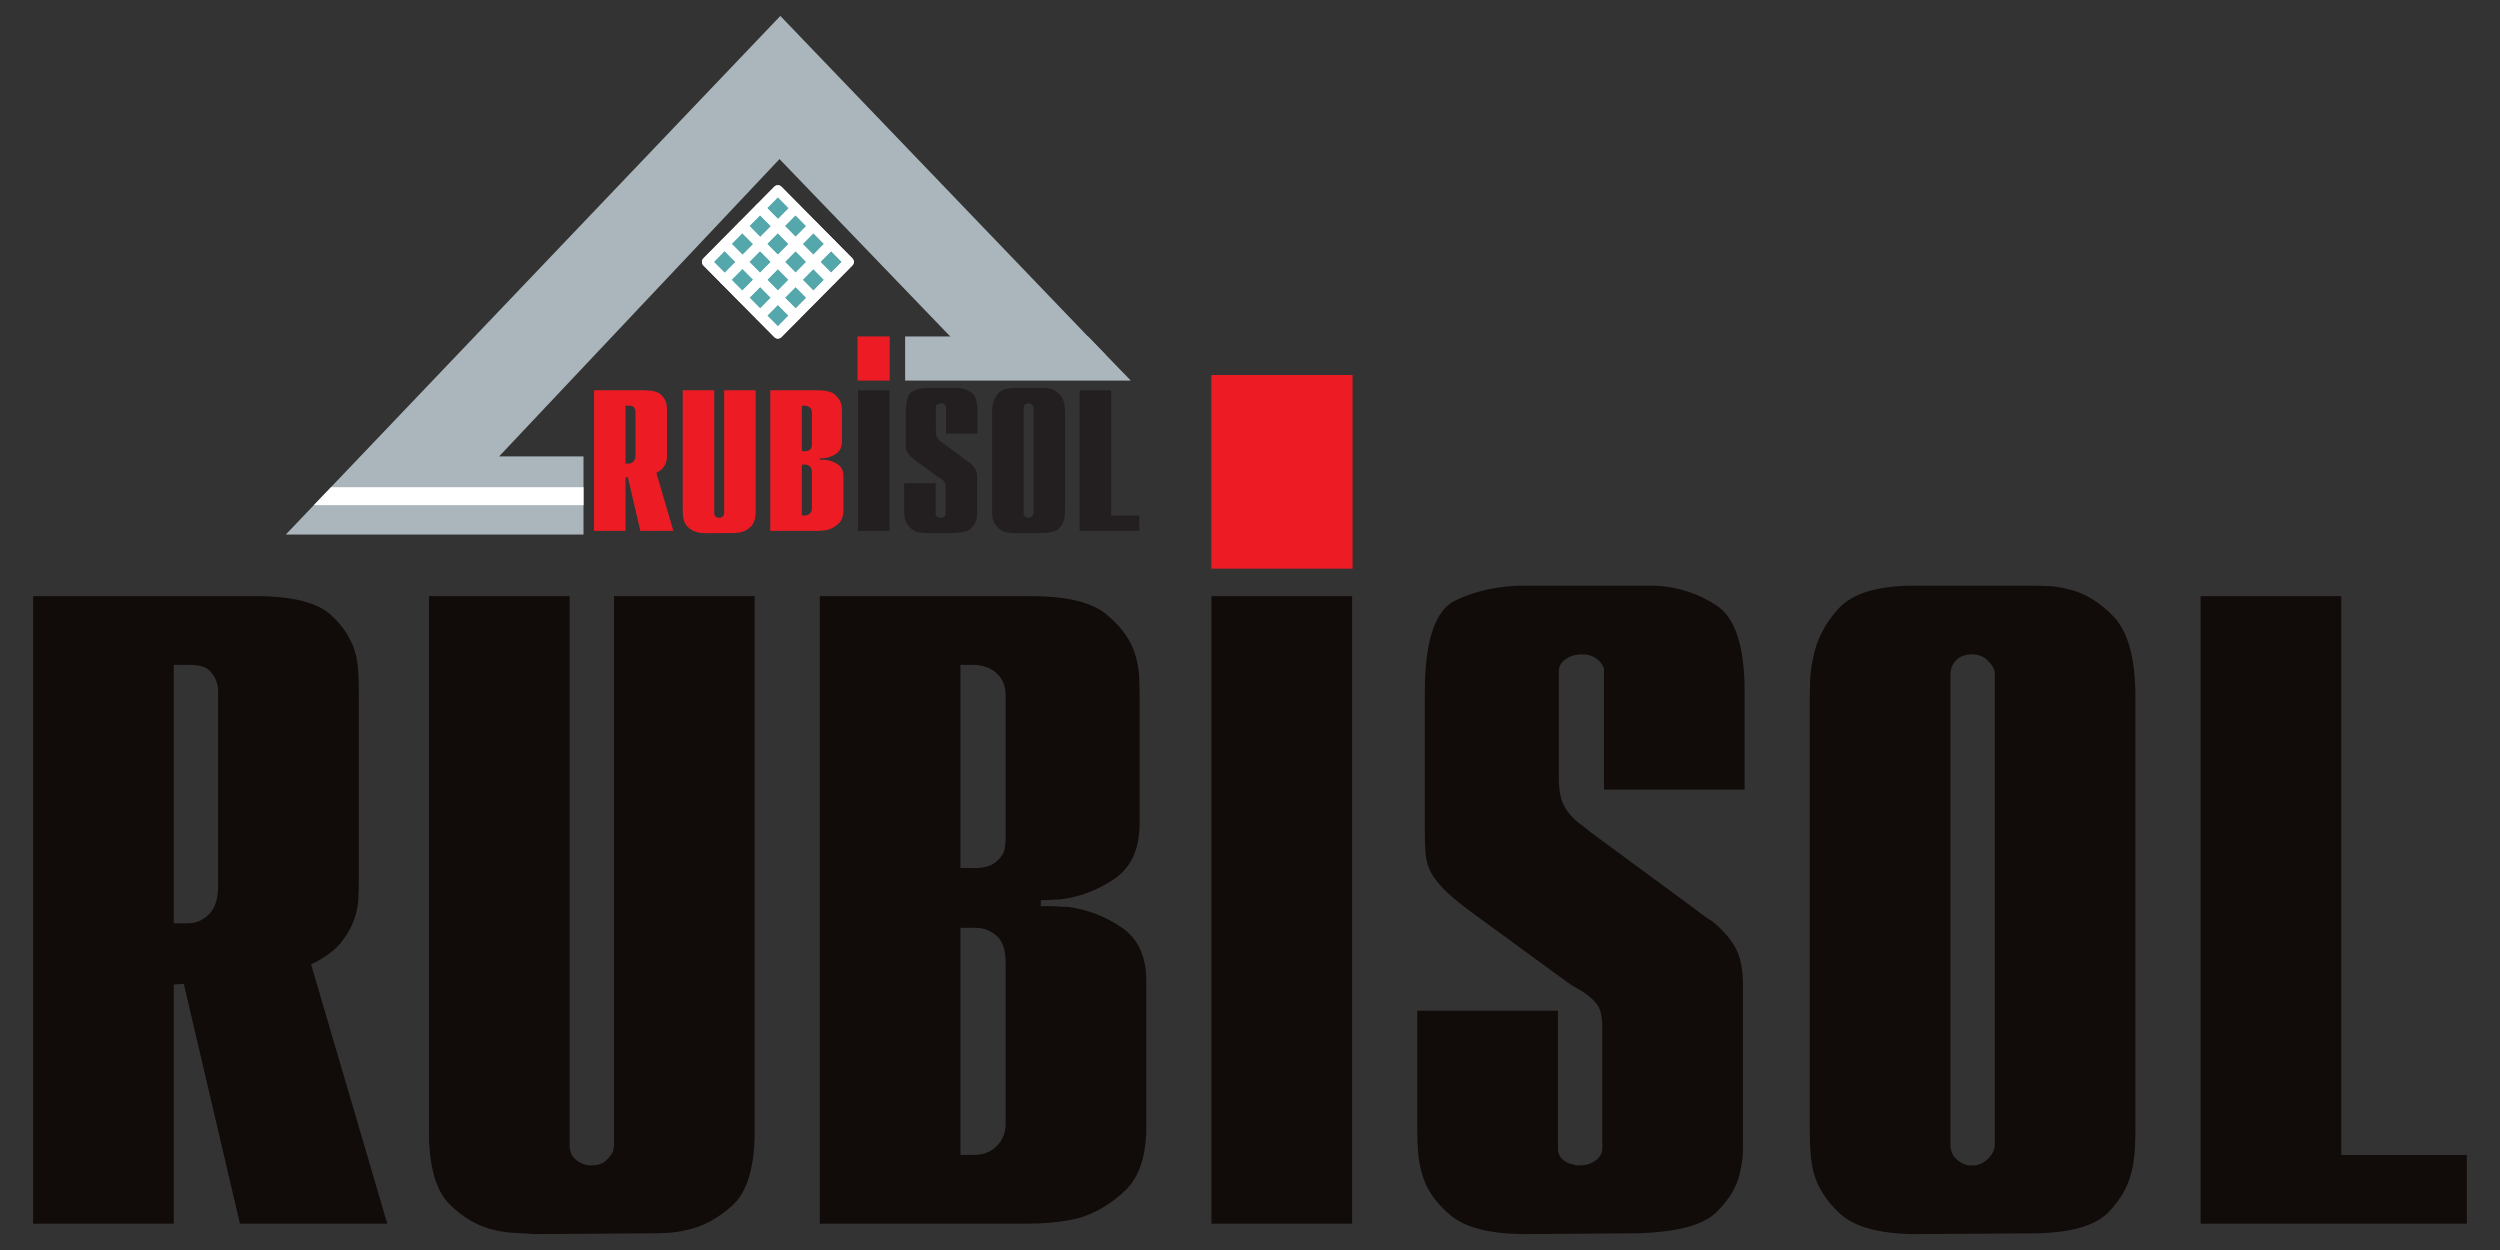 <?xml version="1.0" encoding="UTF-8"?> <svg xmlns="http://www.w3.org/2000/svg" width="188" height="94" viewBox="0 0 188 94" fill="none"><rect x="0" y="0" width="188" height="94" fill="#333333" stroke="none"/><path d="M2.492 92.018V44.828H19.175C21.945 44.828 23.845 45.297 24.873 46.233C25.901 47.169 26.541 48.218 26.793 49.379C26.877 49.828 26.93 50.278 26.951 50.727C26.972 51.177 26.982 51.607 26.982 52.019C26.982 52.019 26.982 52.029 26.982 52.047C26.982 52.066 26.982 52.094 26.982 52.132V66.064C26.982 66.064 26.982 66.073 26.982 66.092C26.982 66.111 26.982 66.139 26.982 66.176C26.982 66.588 26.972 67.047 26.951 67.552C26.93 68.058 26.835 68.554 26.667 69.041C26.457 69.678 26.111 70.296 25.628 70.895C25.146 71.494 24.401 72.037 23.394 72.524L29.123 92.018H18.042L13.824 73.985L13.069 74.041V92.018H2.492ZM13.069 69.434H14.139C14.727 69.434 15.251 69.21 15.713 68.76C16.175 68.311 16.405 67.581 16.405 66.569V52.413C16.405 52.263 16.405 52.113 16.405 51.963C16.405 51.813 16.384 51.645 16.343 51.458C16.259 51.083 16.07 50.746 15.776 50.446C15.482 50.147 14.978 49.997 14.265 49.997H13.069V69.434ZM32.26 44.828H42.837V86.12C42.837 86.606 43.004 86.981 43.34 87.243C43.676 87.505 44.054 87.636 44.473 87.636C44.935 87.636 45.292 87.524 45.544 87.299C45.795 87.075 45.984 86.831 46.11 86.569C46.11 86.494 46.121 86.419 46.142 86.344C46.163 86.269 46.173 86.194 46.173 86.12V44.828H56.75V85.052C56.75 87.749 56.204 89.603 55.113 90.614C54.022 91.625 52.825 92.262 51.524 92.524C51.021 92.636 50.517 92.702 50.013 92.72C49.51 92.739 49.048 92.749 48.628 92.749L40.192 92.805C39.773 92.767 39.311 92.739 38.807 92.72C38.303 92.702 37.8 92.636 37.296 92.524C36.037 92.262 34.883 91.616 33.834 90.586C32.784 89.556 32.26 87.73 32.26 85.108V44.828ZM61.65 92.018V44.828H77.514C80.201 44.828 82.1 45.287 83.212 46.205C84.324 47.122 85.048 48.143 85.384 49.267C85.552 49.828 85.646 50.39 85.668 50.952C85.688 51.514 85.699 52.001 85.699 52.413C85.699 52.413 85.699 52.422 85.699 52.441C85.699 52.459 85.699 52.469 85.699 52.469V61.907C85.699 63.817 85.08 65.202 83.842 66.064C82.604 66.925 81.229 67.45 79.718 67.637C79.508 67.637 79.298 67.646 79.088 67.665C78.879 67.684 78.669 67.693 78.459 67.693C78.417 67.693 78.385 67.693 78.365 67.693C78.344 67.693 78.312 67.693 78.27 67.693V68.142C78.312 68.142 78.365 68.142 78.427 68.142C78.49 68.142 78.543 68.142 78.585 68.142C78.627 68.142 78.679 68.142 78.742 68.142C78.805 68.142 78.858 68.142 78.9 68.142C79.109 68.142 79.34 68.152 79.592 68.171C79.844 68.189 80.075 68.199 80.285 68.199C81.754 68.386 83.107 68.901 84.345 69.743C85.583 70.586 86.203 71.925 86.203 73.76V84.715C86.203 86.925 85.668 88.535 84.597 89.546C83.527 90.558 82.341 91.251 81.04 91.625C80.369 91.775 79.718 91.878 79.088 91.934C78.459 91.99 77.892 92.018 77.389 92.018H61.65ZM72.226 86.85H73.234C73.947 86.85 74.524 86.625 74.965 86.176C75.406 85.726 75.626 85.165 75.626 84.49V72.412C75.626 71.438 75.395 70.755 74.933 70.362C74.472 69.968 73.947 69.772 73.359 69.772H72.226V86.85ZM72.226 65.277H73.234C73.947 65.277 74.472 65.146 74.808 64.884C75.143 64.622 75.374 64.341 75.5 64.041C75.542 63.854 75.573 63.676 75.594 63.508C75.615 63.339 75.626 63.199 75.626 63.086V52.3C75.626 51.589 75.395 51.027 74.933 50.615C74.472 50.203 73.884 49.997 73.171 49.997H72.226V65.277ZM91.103 92.018V44.828H101.679V92.018H91.103ZM106.579 76.007H117.156V86.344C117.156 86.719 117.282 87.009 117.534 87.215C117.785 87.421 118.058 87.543 118.352 87.58C118.436 87.618 118.509 87.636 118.572 87.636C118.635 87.636 118.709 87.636 118.793 87.636C119.254 87.636 119.653 87.515 119.989 87.271C120.325 87.028 120.492 86.719 120.492 86.344V77.243C120.492 76.419 120.346 75.829 120.052 75.474C119.758 75.118 119.401 74.809 118.982 74.547C118.772 74.434 118.562 74.313 118.352 74.182C118.142 74.051 117.932 73.91 117.723 73.76L110.42 68.423C109.622 67.824 109.003 67.3 108.562 66.85C108.122 66.401 107.796 65.97 107.586 65.558C107.377 65.146 107.251 64.706 107.209 64.238C107.167 63.77 107.146 63.218 107.146 62.581C107.146 62.506 107.146 62.44 107.146 62.384C107.146 62.328 107.146 62.262 107.146 62.188V52.075C107.146 48.18 107.922 45.868 109.475 45.137C111.028 44.407 112.749 44.042 114.638 44.042H123.011C123.263 44.042 123.504 44.042 123.735 44.042C123.966 44.042 124.207 44.042 124.459 44.042C126.138 44.117 127.68 44.613 129.086 45.531C130.492 46.448 131.195 48.611 131.195 52.019V59.379H120.618V50.502C120.618 50.465 120.618 50.437 120.618 50.418C120.618 50.399 120.618 50.371 120.618 50.334C120.576 50.072 120.408 49.819 120.115 49.575C119.821 49.332 119.443 49.21 118.982 49.21C118.478 49.21 118.058 49.332 117.723 49.575C117.387 49.819 117.219 50.128 117.219 50.502V58.367C117.219 59.266 117.324 59.95 117.534 60.418C117.743 60.886 118.058 61.307 118.478 61.682C118.646 61.832 118.824 61.972 119.013 62.103C119.202 62.234 119.401 62.394 119.611 62.581L127.166 68.142C127.46 68.367 127.732 68.573 127.984 68.76C128.236 68.948 128.488 69.116 128.74 69.266C129.453 69.828 130.02 70.455 130.44 71.148C130.859 71.841 131.069 72.805 131.069 74.041V85.052C131.069 85.127 131.069 85.193 131.069 85.249C131.069 85.305 131.069 85.352 131.069 85.389C131.069 85.764 131.069 86.138 131.069 86.513C131.069 86.887 131.027 87.281 130.943 87.692C130.775 88.966 130.146 90.127 129.055 91.176C127.963 92.224 125.739 92.749 122.381 92.749L114.449 92.805C111.972 92.767 110.199 92.308 109.129 91.428C108.059 90.548 107.356 89.584 107.02 88.535C106.81 87.898 106.684 87.281 106.642 86.681C106.6 86.082 106.579 85.576 106.579 85.165C106.579 85.127 106.579 85.099 106.579 85.08C106.579 85.061 106.579 85.033 106.579 84.996V76.007ZM160.585 52.469V84.715C160.585 84.715 160.585 84.725 160.585 84.743C160.585 84.762 160.585 84.771 160.585 84.771C160.585 85.221 160.574 85.689 160.554 86.176C160.532 86.662 160.48 87.15 160.396 87.636C160.186 88.947 159.567 90.127 158.539 91.176C157.51 92.224 155.57 92.749 152.715 92.749L143.902 92.805C141.299 92.767 139.463 92.262 138.393 91.288C137.323 90.314 136.641 89.228 136.347 88.03C136.221 87.43 136.147 86.85 136.127 86.288C136.106 85.726 136.095 85.221 136.095 84.771C136.095 84.771 136.095 84.762 136.095 84.743C136.095 84.725 136.095 84.715 136.095 84.715V52.469C136.095 52.019 136.106 51.542 136.127 51.036C136.147 50.531 136.221 50.016 136.347 49.491C136.599 48.105 137.249 46.851 138.299 45.727C139.348 44.604 141.236 44.042 143.965 44.042H152.715C153.135 44.042 153.565 44.051 154.006 44.07C154.447 44.089 154.898 44.154 155.36 44.267C156.661 44.529 157.857 45.231 158.948 46.373C160.039 47.516 160.585 49.547 160.585 52.469ZM146.672 50.783V86.063C146.672 86.513 146.808 86.869 147.081 87.131C147.354 87.393 147.658 87.561 147.994 87.636C148.078 87.636 148.141 87.636 148.183 87.636C148.225 87.636 148.267 87.636 148.308 87.636C148.351 87.636 148.382 87.636 148.403 87.636C148.424 87.636 148.455 87.636 148.497 87.636C148.875 87.599 149.221 87.421 149.536 87.103C149.851 86.784 150.008 86.438 150.008 86.063V50.783C150.008 50.746 150.008 50.708 150.008 50.671C150.008 50.633 150.008 50.577 150.008 50.502C149.924 50.203 149.735 49.913 149.442 49.632C149.148 49.351 148.77 49.21 148.308 49.21C147.805 49.21 147.406 49.351 147.112 49.632C146.819 49.913 146.672 50.297 146.672 50.783ZM165.485 92.018V44.828H176.062V86.85H185.505V92.018H165.485Z" fill="#110B09"></path><path fill-rule="evenodd" clip-rule="evenodd" d="M91.094 28.203H101.711V42.762H91.094V28.203Z" fill="#ED1C24"></path><path fill-rule="evenodd" clip-rule="evenodd" d="M21.492 40.199L58.681 1.199L83.182 26.729H72.831L58.619 11.962L37.531 34.323H43.88V40.199H21.492Z" fill="#AAB6BB"></path><path d="M44.672 39.922V29.349H48.41C49.03 29.349 49.456 29.454 49.686 29.663C49.917 29.873 50.06 30.108 50.116 30.368C50.135 30.469 50.147 30.57 50.152 30.671C50.156 30.771 50.159 30.868 50.159 30.96C50.159 30.96 50.159 30.962 50.159 30.966C50.159 30.971 50.159 30.977 50.159 30.985V34.106C50.159 34.106 50.159 34.109 50.159 34.113C50.159 34.117 50.159 34.123 50.159 34.132C50.159 34.224 50.156 34.327 50.152 34.44C50.147 34.553 50.126 34.665 50.088 34.774C50.041 34.916 49.964 35.055 49.855 35.189C49.747 35.323 49.58 35.445 49.355 35.554L50.638 39.922H48.156L47.211 35.881L47.041 35.894V39.922H44.672ZM47.041 34.862H47.281C47.413 34.862 47.53 34.811 47.634 34.711C47.737 34.61 47.789 34.446 47.789 34.22V31.048C47.789 31.015 47.789 30.981 47.789 30.947C47.789 30.914 47.784 30.876 47.775 30.834C47.756 30.75 47.714 30.675 47.648 30.608C47.582 30.54 47.469 30.507 47.309 30.507H47.041V34.862ZM51.341 29.349H53.711V38.6C53.711 38.709 53.748 38.793 53.824 38.852C53.899 38.91 53.984 38.94 54.078 38.94C54.181 38.94 54.261 38.914 54.317 38.864C54.374 38.814 54.416 38.759 54.444 38.701C54.444 38.684 54.447 38.667 54.451 38.65C54.456 38.633 54.458 38.617 54.458 38.6V29.349H56.828V38.361C56.828 38.965 56.706 39.38 56.461 39.607C56.217 39.833 55.949 39.976 55.657 40.035C55.545 40.06 55.432 40.075 55.319 40.079C55.206 40.083 55.102 40.085 55.008 40.085L53.118 40.098C53.024 40.089 52.921 40.083 52.808 40.079C52.695 40.075 52.583 40.06 52.47 40.035C52.188 39.976 51.929 39.831 51.694 39.6C51.459 39.37 51.341 38.961 51.341 38.373V29.349ZM57.926 39.922V29.349H61.48C62.082 29.349 62.508 29.452 62.757 29.657C63.006 29.863 63.168 30.091 63.244 30.343C63.281 30.469 63.302 30.595 63.307 30.721C63.312 30.847 63.314 30.956 63.314 31.048C63.314 31.048 63.314 31.05 63.314 31.054C63.314 31.058 63.314 31.061 63.314 31.061V33.175C63.314 33.603 63.175 33.914 62.898 34.106C62.621 34.3 62.313 34.417 61.974 34.459C61.927 34.459 61.88 34.461 61.833 34.465C61.786 34.469 61.739 34.472 61.692 34.472C61.683 34.472 61.675 34.472 61.671 34.472C61.666 34.472 61.659 34.472 61.65 34.472V34.572C61.659 34.572 61.671 34.572 61.685 34.572C61.699 34.572 61.711 34.572 61.72 34.572C61.73 34.572 61.741 34.572 61.755 34.572C61.77 34.572 61.781 34.572 61.791 34.572C61.838 34.572 61.889 34.574 61.946 34.578C62.002 34.583 62.054 34.585 62.101 34.585C62.43 34.627 62.733 34.742 63.011 34.931C63.288 35.12 63.427 35.42 63.427 35.831V38.285C63.427 38.78 63.307 39.141 63.067 39.368C62.827 39.594 62.562 39.749 62.27 39.833C62.12 39.867 61.974 39.89 61.833 39.903C61.692 39.915 61.565 39.922 61.452 39.922H57.926ZM60.296 38.764H60.521C60.681 38.764 60.81 38.713 60.909 38.612C61.008 38.512 61.057 38.386 61.057 38.235V35.529C61.057 35.311 61.005 35.157 60.902 35.069C60.799 34.981 60.681 34.937 60.55 34.937H60.296V38.764ZM60.296 33.93H60.521C60.681 33.93 60.799 33.901 60.874 33.842C60.949 33.783 61.001 33.721 61.029 33.654C61.038 33.611 61.045 33.572 61.05 33.534C61.055 33.496 61.057 33.465 61.057 33.44V31.023C61.057 30.863 61.005 30.738 60.902 30.645C60.799 30.553 60.667 30.507 60.507 30.507H60.296V33.93Z" fill="#ED1C24"></path><path d="M64.523 39.922V29.349H66.893V39.922H64.523ZM67.991 36.334H70.361V38.65C70.361 38.734 70.389 38.799 70.445 38.845C70.502 38.891 70.563 38.919 70.629 38.927C70.647 38.935 70.664 38.94 70.678 38.94C70.692 38.94 70.708 38.94 70.727 38.94C70.831 38.94 70.92 38.912 70.995 38.858C71.07 38.803 71.108 38.734 71.108 38.65V36.611C71.108 36.427 71.075 36.294 71.01 36.215C70.944 36.135 70.864 36.066 70.77 36.007C70.723 35.982 70.676 35.955 70.629 35.925C70.582 35.896 70.535 35.864 70.487 35.831L68.851 34.635C68.673 34.501 68.534 34.383 68.435 34.283C68.337 34.182 68.264 34.086 68.217 33.993C68.17 33.901 68.141 33.802 68.132 33.697C68.123 33.593 68.118 33.469 68.118 33.326C68.118 33.309 68.118 33.295 68.118 33.282C68.118 33.27 68.118 33.255 68.118 33.238V30.973C68.118 30.1 68.292 29.582 68.64 29.418C68.988 29.254 69.373 29.173 69.796 29.173H71.672C71.729 29.173 71.783 29.173 71.835 29.173C71.886 29.173 71.94 29.173 71.997 29.173C72.373 29.189 72.719 29.301 73.034 29.506C73.349 29.712 73.506 30.196 73.506 30.96V32.609H71.136V30.62C71.136 30.612 71.136 30.605 71.136 30.601C71.136 30.597 71.136 30.591 71.136 30.582C71.127 30.524 71.089 30.467 71.024 30.412C70.958 30.358 70.873 30.331 70.77 30.331C70.657 30.331 70.563 30.358 70.487 30.412C70.412 30.467 70.375 30.536 70.375 30.62V32.382C70.375 32.584 70.398 32.737 70.445 32.842C70.492 32.947 70.563 33.041 70.657 33.125C70.695 33.158 70.734 33.19 70.777 33.219C70.819 33.249 70.864 33.284 70.911 33.326L72.603 34.572C72.669 34.623 72.73 34.669 72.787 34.711C72.843 34.753 72.9 34.79 72.956 34.824C73.116 34.95 73.243 35.09 73.337 35.246C73.431 35.401 73.478 35.617 73.478 35.894V38.361C73.478 38.378 73.478 38.392 73.478 38.405C73.478 38.417 73.478 38.428 73.478 38.436C73.478 38.52 73.478 38.604 73.478 38.688C73.478 38.772 73.468 38.86 73.45 38.952C73.412 39.238 73.271 39.498 73.026 39.733C72.782 39.968 72.284 40.085 71.531 40.085L69.754 40.098C69.199 40.089 68.802 39.986 68.562 39.789C68.322 39.592 68.165 39.376 68.09 39.141C68.043 38.998 68.014 38.86 68.005 38.726C67.996 38.592 67.991 38.478 67.991 38.386C67.991 38.378 67.991 38.371 67.991 38.367C67.991 38.363 67.991 38.357 67.991 38.348V36.334ZM80.091 31.061V38.285C80.091 38.285 80.091 38.288 80.091 38.291C80.091 38.296 80.091 38.298 80.091 38.298C80.091 38.399 80.088 38.503 80.084 38.612C80.079 38.722 80.067 38.831 80.049 38.94C80.001 39.233 79.863 39.498 79.632 39.733C79.402 39.968 78.967 40.085 78.328 40.085L76.353 40.098C75.77 40.089 75.359 39.976 75.119 39.758C74.879 39.54 74.726 39.296 74.66 39.028C74.632 38.894 74.616 38.764 74.611 38.638C74.606 38.512 74.604 38.399 74.604 38.298C74.604 38.298 74.604 38.296 74.604 38.291C74.604 38.287 74.604 38.285 74.604 38.285V31.061C74.604 30.96 74.606 30.853 74.611 30.74C74.616 30.626 74.632 30.511 74.66 30.393C74.717 30.083 74.862 29.802 75.098 29.55C75.333 29.299 75.756 29.173 76.367 29.173H78.328C78.422 29.173 78.518 29.175 78.617 29.179C78.716 29.183 78.817 29.198 78.92 29.223C79.212 29.282 79.48 29.439 79.724 29.695C79.969 29.951 80.091 30.406 80.091 31.061ZM76.974 30.683V38.587C76.974 38.688 77.004 38.768 77.065 38.827C77.126 38.885 77.195 38.923 77.27 38.94C77.289 38.94 77.303 38.94 77.312 38.94C77.322 38.94 77.331 38.94 77.34 38.94C77.35 38.94 77.357 38.94 77.362 38.94C77.366 38.94 77.373 38.94 77.383 38.94C77.467 38.931 77.545 38.891 77.615 38.82C77.686 38.749 77.721 38.671 77.721 38.587V30.683C77.721 30.675 77.721 30.666 77.721 30.658C77.721 30.649 77.721 30.637 77.721 30.62C77.702 30.553 77.66 30.488 77.594 30.425C77.528 30.362 77.444 30.331 77.34 30.331C77.228 30.331 77.138 30.362 77.072 30.425C77.007 30.488 76.974 30.574 76.974 30.683ZM81.189 39.922V29.349H83.558V38.764H85.674V39.922H81.189Z" fill="#231F20"></path><path fill-rule="evenodd" clip-rule="evenodd" d="M68.066 28.621V25.3H81.819L85.037 28.621H68.066Z" fill="#AAB6BB"></path><path fill-rule="evenodd" clip-rule="evenodd" d="M64.484 25.3H66.904V28.621H64.484V25.3Z" fill="#ED1C24"></path><path fill-rule="evenodd" clip-rule="evenodd" d="M23.602 37.984L24.897 36.638H43.882V37.984H23.602Z" fill="white"></path><path fill-rule="evenodd" clip-rule="evenodd" d="M53.164 19.695L58.497 14.307L63.83 19.695L58.497 25.082L53.164 19.695Z" fill="#54A7AA" stroke="#231F20" stroke-width="0.756" stroke-miterlimit="22.926" stroke-linejoin="round"></path><path d="M54.497 21.043L59.83 15.655L58.497 14.309L53.164 19.696L54.497 21.043Z" stroke="white" stroke-width="0.756" stroke-miterlimit="22.926" stroke-linejoin="round"></path><path fill-rule="evenodd" clip-rule="evenodd" d="M54.497 21.043L59.83 15.655L58.497 14.309L53.164 19.696L54.497 21.043Z" fill="#54A7AA"></path><path fill-rule="evenodd" clip-rule="evenodd" d="M59.83 23.735L54.497 18.348L53.164 19.695L58.497 25.082L59.83 23.735Z" fill="#54A7AA" stroke="white" stroke-width="0.756" stroke-miterlimit="22.926" stroke-linejoin="round"></path><path fill-rule="evenodd" clip-rule="evenodd" d="M55.829 22.391L61.162 17.003L59.829 15.656L54.496 21.044L55.829 22.391Z" fill="#54A7AA" stroke="white" stroke-width="0.756" stroke-miterlimit="22.926" stroke-linejoin="round"></path><path d="M61.162 22.388L55.829 17L54.496 18.347L59.829 23.734L61.162 22.388Z" stroke="white" stroke-width="0.756" stroke-miterlimit="22.926" stroke-linejoin="round"></path><path d="M57.161 23.734L62.494 18.347L61.161 17L55.828 22.388L57.161 23.734Z" stroke="white" stroke-width="0.756" stroke-miterlimit="22.926" stroke-linejoin="round"></path><path d="M62.494 21.044L57.161 15.656L55.828 17.003L61.161 22.391L62.494 21.044Z" stroke="white" stroke-width="0.756" stroke-miterlimit="22.926" stroke-linejoin="round"></path><path d="M58.497 25.082L63.83 19.695L62.497 18.348L57.164 23.735L58.497 25.082Z" stroke="white" stroke-width="0.756" stroke-miterlimit="22.926" stroke-linejoin="round"></path><path d="M63.83 19.696L58.497 14.309L57.164 15.655L62.497 21.043L63.83 19.696Z" stroke="white" stroke-width="0.756" stroke-miterlimit="22.926" stroke-linejoin="round"></path></svg> 